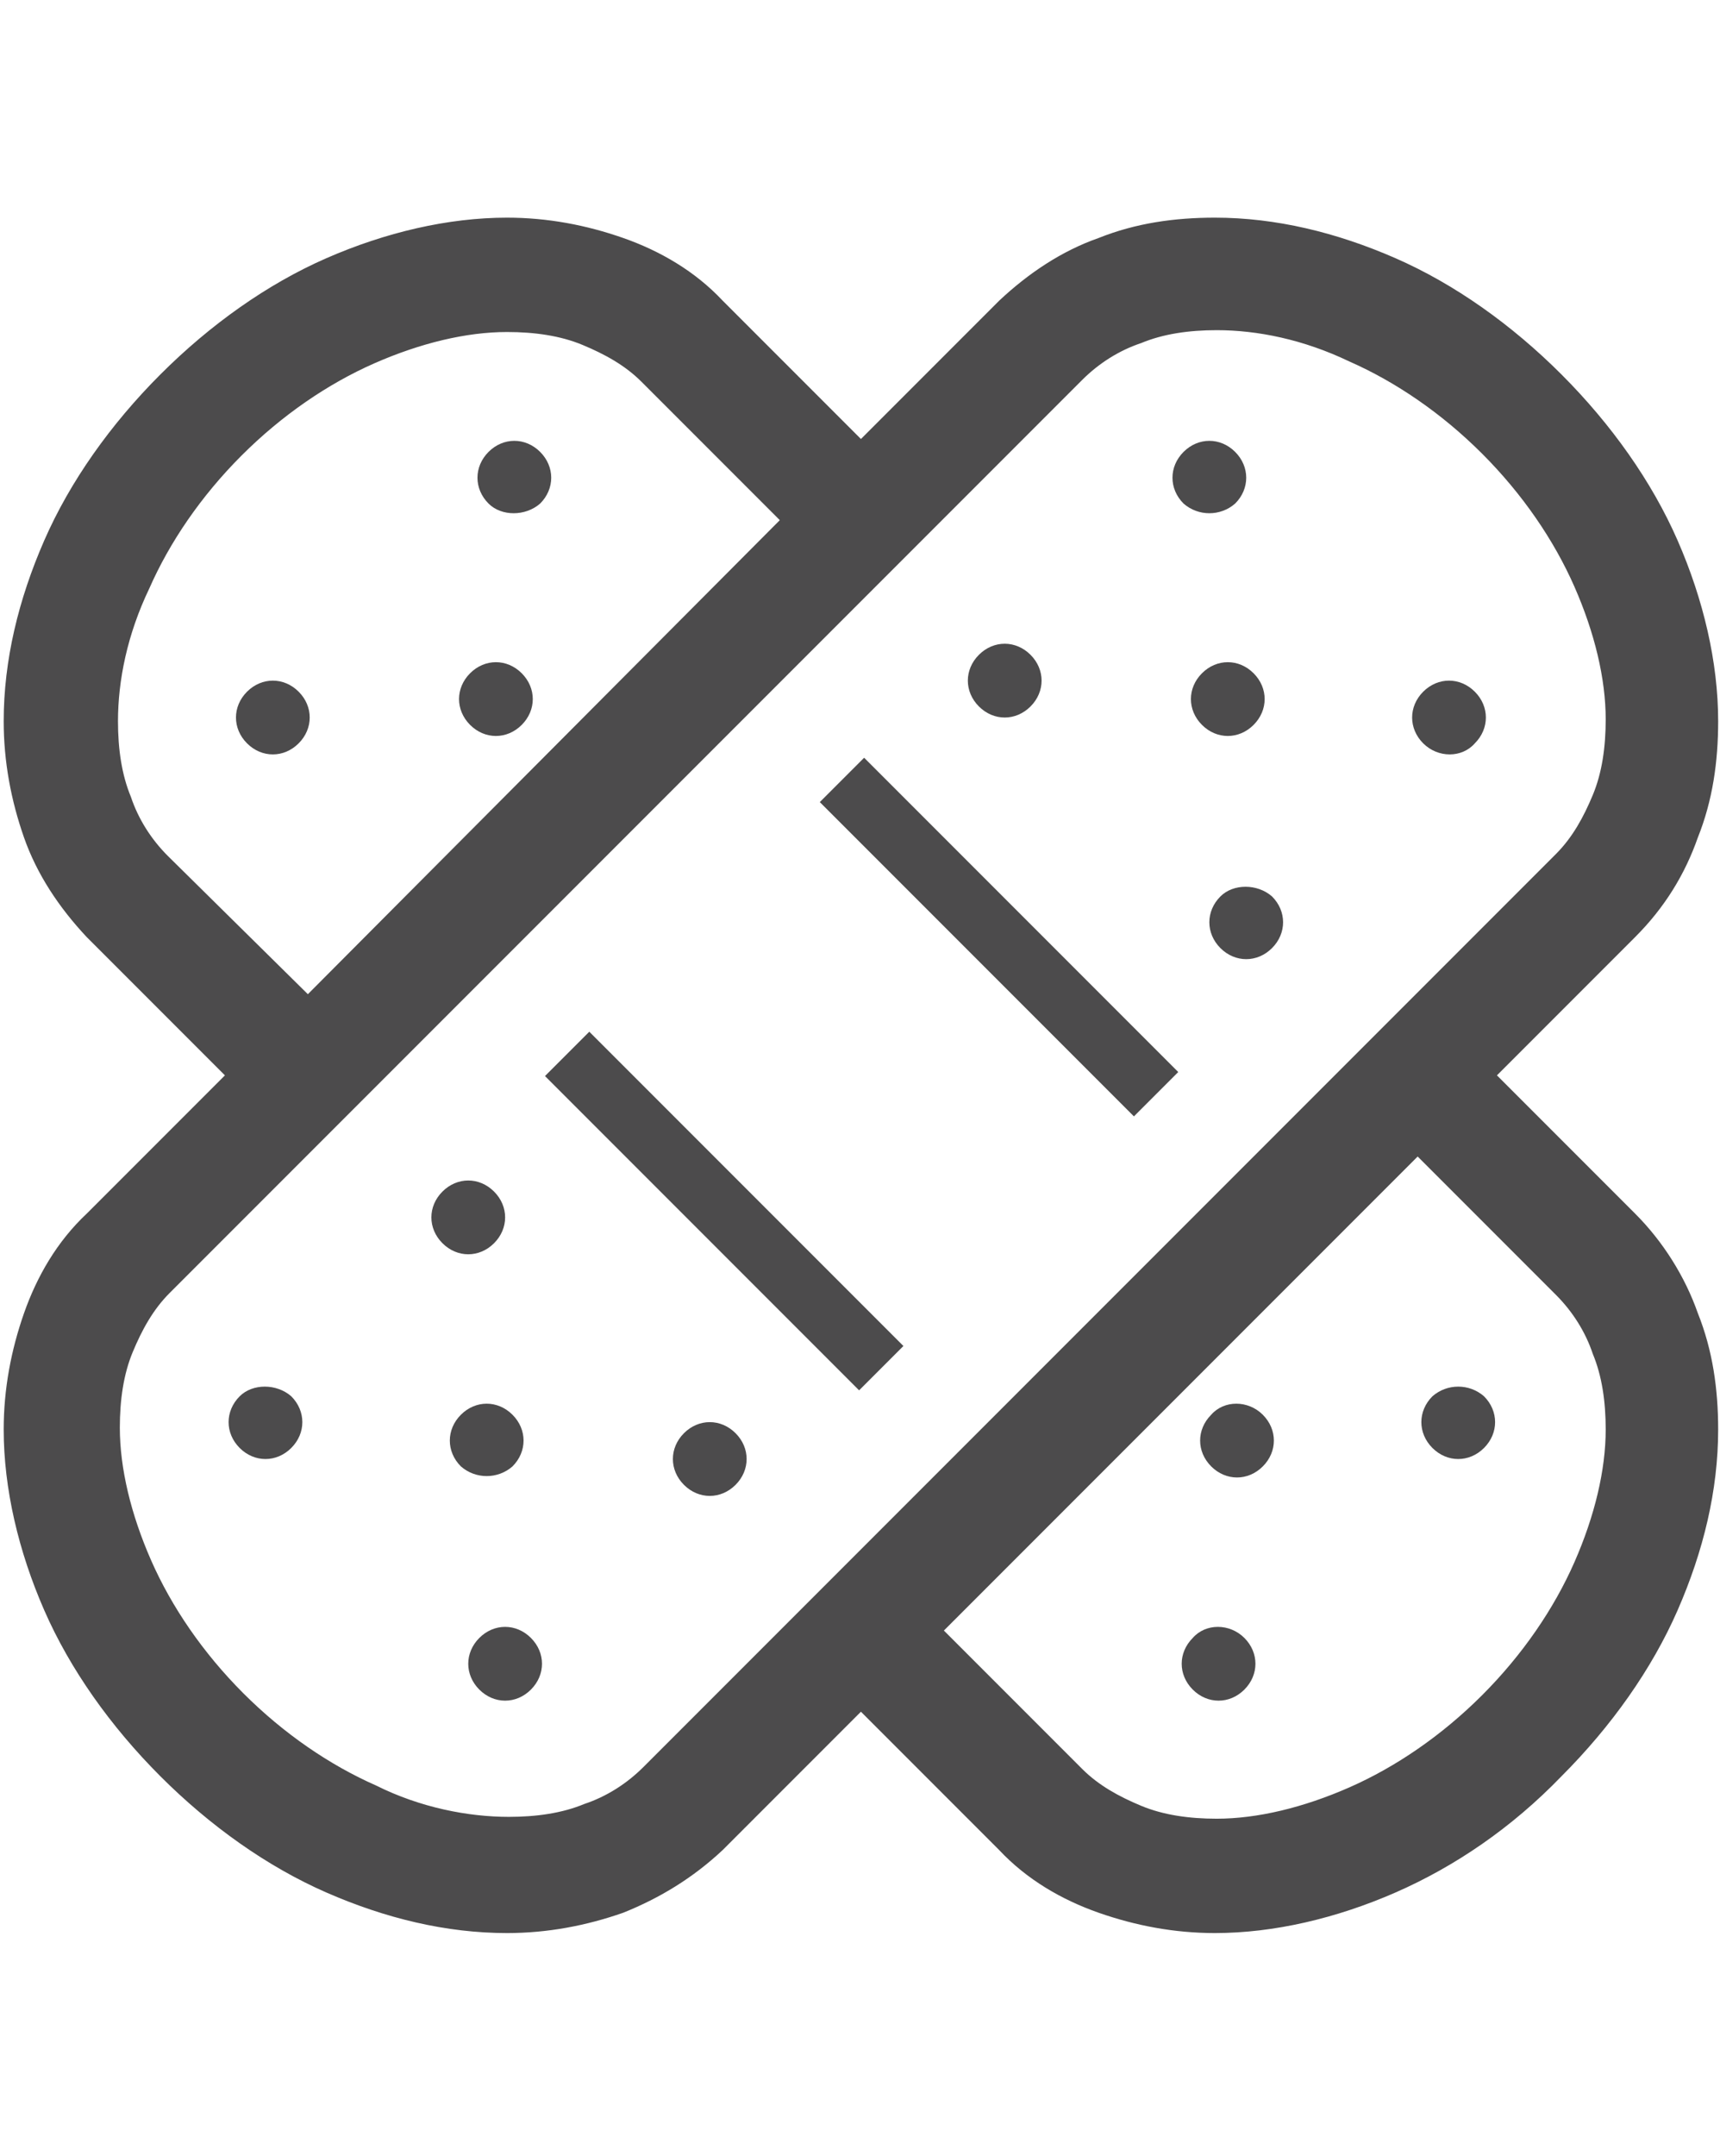 <?xml version="1.0" encoding="utf-8"?>
<!-- Generator: Adobe Illustrator 23.1.0, SVG Export Plug-In . SVG Version: 6.00 Build 0)  -->
<svg version="1.1" id="レイヤー_1" xmlns="http://www.w3.org/2000/svg" xmlns:xlink="http://www.w3.org/1999/xlink" x="0px"
	 y="0px" viewBox="0 0 93.3 116.9" style="enable-background:new 0 0 93.3 116.9;" xml:space="preserve">
<style type="text/css">
	.st0{fill:#4C4B4C;}
</style>
<g>
	<rect x="52.5" y="38.8" transform="matrix(0.707 -0.707 0.707 0.707 -20.079 53.171)" class="st0" width="3.4" height="24.1"/>
	
		<rect x="37.6" y="53.6" transform="matrix(0.707 -0.707 0.707 0.707 -34.916 47.025)" class="st0" width="3.4" height="24.1"/>
	<path class="st0" d="M68,39.3c0.8-0.8,0.8-2,0-2.8c-0.8-0.8-2-0.8-2.8,0c-0.8,0.8-0.8,2,0,2.8C66,40.1,67.2,40.1,68,39.3z"/>
	<path class="st0" d="M67,27.3c0.8-0.8,0.8-2,0-2.8c-0.8-0.8-2-0.8-2.8,0c-0.8,0.8-0.8,2,0,2.8C65,28,66.2,28,67,27.3z"/>
	<path class="st0" d="M80,40.3c0.8-0.8,0.8-2,0-2.8c-0.8-0.8-2-0.8-2.8,0c-0.8,0.8-0.8,2,0,2.8C78,41.1,79.3,41.1,80,40.3z"/>
	<path class="st0" d="M27.8,79.5c0.8-0.8,0.8-2,0-2.8c-0.8-0.8-2-0.8-2.8,0c-0.8,0.8-0.8,2,0,2.8C25.8,80.2,27,80.2,27.8,79.5z"/>
	<path class="st0" d="M13,75.7c-0.8,0.8-0.8,2,0,2.8c0.8,0.8,2,0.8,2.8,0c0.8-0.8,0.8-2,0-2.8C15,75,13.7,75,13,75.7z"/>
	<path class="st0" d="M26,88.8c-0.8,0.8-0.8,2,0,2.8c0.8,0.8,2,0.8,2.8,0c0.8-0.8,0.8-2,0-2.8C28,88,26.8,88,26,88.8z"/>
	<path class="st0" d="M88.7,65.8l-7.5-7.5l7.5-7.5c1.6-1.6,2.7-3.4,3.4-5.4c0.8-2,1.1-4.1,1.1-6.3c0-3.2-0.8-6.6-2.2-9.8
		c-1.4-3.2-3.6-6.3-6.3-9c-2.7-2.7-5.8-4.9-9-6.3c-3.2-1.4-6.5-2.2-9.8-2.2c-2.2,0-4.3,0.3-6.3,1.1c-2,0.7-3.8,1.9-5.4,3.4l-7.5,7.5
		l-7.5-7.5c-1.5-1.6-3.4-2.7-5.4-3.4c-2-0.7-4.1-1.1-6.3-1.1c-3.2,0-6.6,0.8-9.8,2.2c-3.2,1.4-6.3,3.6-9,6.3c-2.7,2.7-4.9,5.8-6.3,9
		c-1.4,3.2-2.2,6.5-2.2,9.8c0,2.2,0.4,4.3,1.1,6.3c0.7,2,1.9,3.8,3.4,5.4l7.5,7.5l-7.5,7.5c-1.6,1.5-2.7,3.4-3.4,5.4
		c-0.7,2-1.1,4.1-1.1,6.3c0,3.2,0.8,6.6,2.2,9.8c1.4,3.2,3.6,6.3,6.3,9c2.7,2.7,5.8,4.9,9,6.3c3.2,1.4,6.5,2.2,9.8,2.2
		c2.2,0,4.3-0.4,6.3-1.1c2-0.8,3.8-1.9,5.4-3.4l7.5-7.5l7.5,7.5c1.5,1.6,3.4,2.7,5.4,3.4c2,0.7,4.1,1.1,6.3,1.1
		c3.2,0,6.6-0.8,9.8-2.2c3.2-1.4,6.3-3.5,9-6.3c2.7-2.7,4.9-5.8,6.3-9c1.4-3.2,2.2-6.5,2.2-9.8c0-2.2-0.3-4.3-1.1-6.3
		C91.4,69.2,90.2,67.3,88.7,65.8z M9.1,46.4c-0.9-0.9-1.6-2-2-3.2c-0.5-1.2-0.7-2.6-0.7-4.1c0-2.2,0.5-4.7,1.7-7.2
		c1.1-2.5,2.8-5,5-7.2c2.2-2.2,4.7-3.9,7.2-5c2.5-1.1,5-1.7,7.2-1.7c1.5,0,2.9,0.2,4.1,0.7c1.2,0.5,2.3,1.1,3.2,2l7.5,7.5L16.7,53.9
		L9.1,46.4z M42.4,88.3l-7.5,7.5c-0.9,0.9-2,1.6-3.2,2c-1.2,0.5-2.6,0.7-4.1,0.7c-2.2,0-4.8-0.5-7.2-1.7c-2.5-1.1-5-2.8-7.2-5
		c-2.2-2.2-3.9-4.7-5-7.2c-1.1-2.5-1.7-5-1.7-7.2c0-1.5,0.2-2.9,0.7-4.1c0.5-1.2,1.1-2.3,2-3.2l7.5-7.5l4.4-4.4l25.7-25.7l4.4-4.4
		l7.5-7.5c0.9-0.9,2-1.6,3.2-2c1.2-0.5,2.6-0.7,4.1-0.7c2.2,0,4.7,0.5,7.2,1.7c2.5,1.1,5,2.8,7.2,5c2.2,2.2,3.9,4.7,5,7.2
		c1.1,2.5,1.7,5,1.7,7.2c0,1.5-0.2,2.9-0.7,4.1c-0.5,1.2-1.1,2.3-2,3.2l-7.5,7.5l-4.4,4.4L46.7,84L42.4,88.3z M85.4,84.7
		c-1.1,2.5-2.8,5-5,7.2c-2.2,2.2-4.7,3.9-7.2,5c-2.5,1.1-5,1.7-7.2,1.7c-1.5,0-2.9-0.2-4.1-0.7c-1.2-0.5-2.3-1.1-3.2-2l-7.5-7.5
		l25.7-25.7l7.5,7.5c0.9,0.9,1.6,2,2,3.2c0.5,1.2,0.7,2.6,0.7,4.1C87.1,79.7,86.5,82.2,85.4,84.7z"/>
	<path class="st0" d="M55.9,38.3c0.8-0.8,0.8-2,0-2.8c-0.8-0.8-2-0.8-2.8,0c-0.8,0.8-0.8,2,0,2.8C53.9,39.1,55.1,39.1,55.9,38.3z"/>
	<path class="st0" d="M66.2,48.6c-0.8,0.8-0.8,2,0,2.8c0.8,0.8,2,0.8,2.8,0c0.8-0.8,0.8-2,0-2.8C68.2,47.9,66.9,47.9,66.2,48.6z"/>
	<path class="st0" d="M26.8,67.4c0.8-0.8,0.8-2,0-2.8c-0.8-0.8-2-0.8-2.8,0c-0.8,0.8-0.8,2,0,2.8C24.8,68.2,26,68.2,26.8,67.4z"/>
	<path class="st0" d="M37.1,77.7c-0.8,0.8-0.8,2,0,2.8s2,0.8,2.8,0c0.8-0.8,0.8-2,0-2.8C39.1,76.9,37.9,76.9,37.1,77.7z"/>
	<path class="st0" d="M65.7,76.7c-0.8,0.8-0.8,2,0,2.8c0.8,0.8,2,0.8,2.8,0c0.8-0.8,0.8-2,0-2.8C67.7,75.9,66.4,75.9,65.7,76.7z"/>
	<path class="st0" d="M77.7,75.7c-0.8,0.8-0.8,2,0,2.8c0.8,0.8,2,0.8,2.8,0c0.8-0.8,0.8-2,0-2.8C79.7,75,78.5,75,77.7,75.7z"/>
	<path class="st0" d="M64.7,88.8c-0.8,0.8-0.8,2,0,2.8c0.8,0.8,2,0.8,2.8,0c0.8-0.8,0.8-2,0-2.8C66.7,88,65.4,88,64.7,88.8z"/>
	<path class="st0" d="M28.3,39.3c0.8-0.8,0.8-2,0-2.8c-0.8-0.8-2-0.8-2.8,0c-0.8,0.8-0.8,2,0,2.8C26.3,40.1,27.5,40.1,28.3,39.3z"/>
	<path class="st0" d="M29.3,27.3c0.8-0.8,0.8-2,0-2.8c-0.8-0.8-2-0.8-2.8,0c-0.8,0.8-0.8,2,0,2.8C27.2,28,28.5,28,29.3,27.3z"/>
	<path class="st0" d="M16.2,37.5c-0.8-0.8-2-0.8-2.8,0c-0.8,0.8-0.8,2,0,2.8c0.8,0.8,2,0.8,2.8,0C17,39.5,17,38.3,16.2,37.5z"/>
</g>
</svg>
